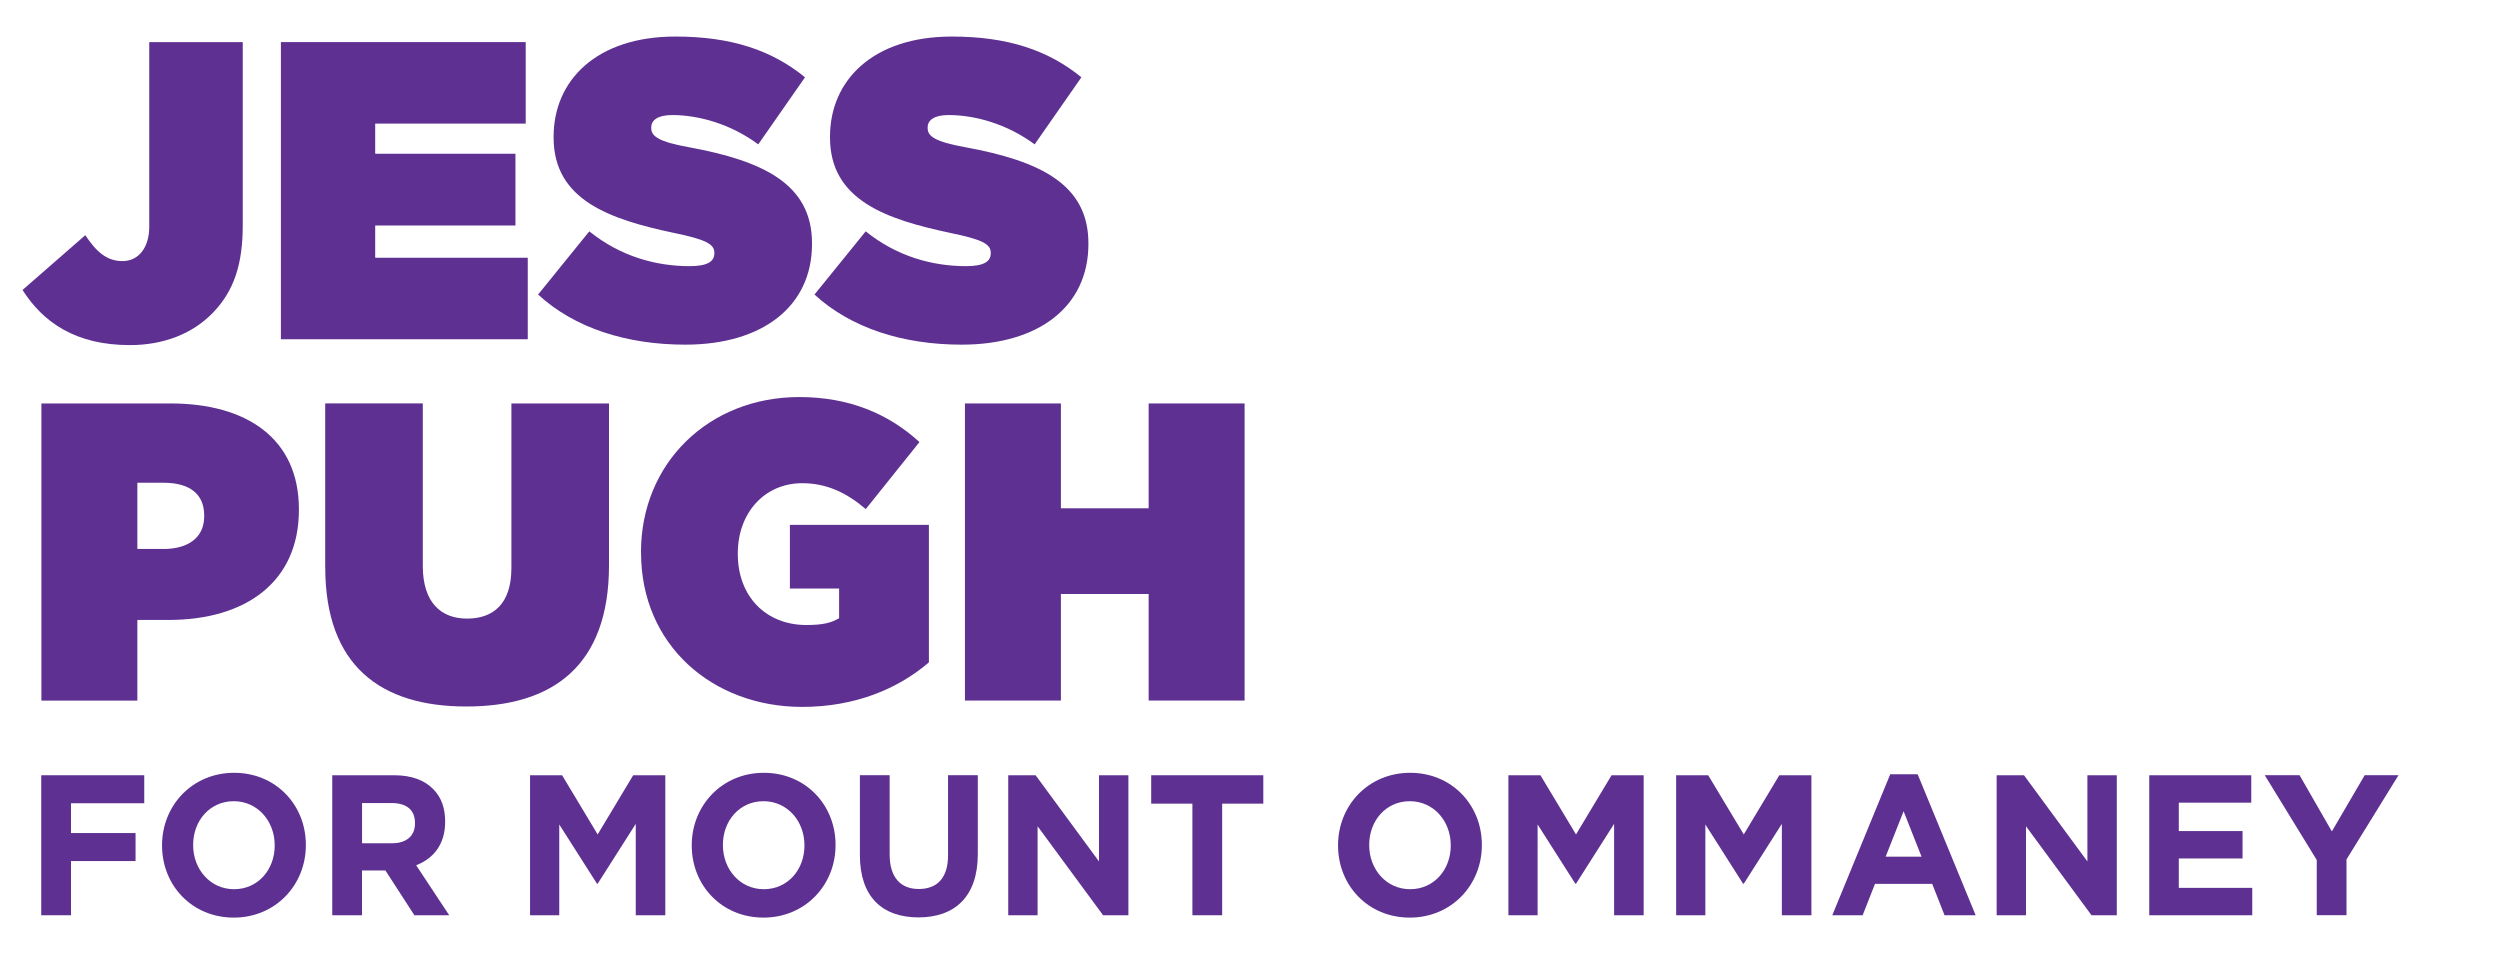 <?xml version="1.0" encoding="UTF-8"?><svg id="purple" xmlns="http://www.w3.org/2000/svg" viewBox="0 0 500 195"><defs><style>.cls-1{fill:#5d3091;stroke-width:0px;}</style></defs><path class="cls-1" d="M4.51,57.99l12.55-10.95c2.21,3.31,4.26,5.18,7.46,5.18s5.33-2.72,5.33-6.88V8.42h18.7v36.58c0,7.81-1.72,13.16-5.99,17.57-3.94,4.07-9.68,6.45-16.57,6.45-10.91,0-17.39-4.58-21.49-11.04Z"/><path class="cls-1" d="M56.18,8.42h48.96v16.3h-30.1v6.03h28.05v14.35h-28.05v6.45h30.51v16.3h-49.37V8.42Z"/><path class="cls-1" d="M107.61,58.92l10.25-12.65c6.23,5.01,13.29,6.96,20.09,6.96,3.53,0,4.92-.93,4.92-2.55v-.17c0-1.7-1.8-2.63-7.96-3.9-12.88-2.72-24.19-6.54-24.19-19.1v-.17c0-11.29,8.61-20.03,24.36-20.03,11.15,0,19.27,2.72,25.92,8.15l-9.35,13.41c-5.5-4.07-11.89-5.86-17.22-5.86-2.87,0-4.18,1.02-4.18,2.46v.17c0,1.61,1.48,2.72,7.63,3.82,14.68,2.72,24.52,7.3,24.52,19.18v.17c0,12.48-9.92,20.12-25.34,20.12-11.73,0-22.14-3.31-29.44-10.02Z"/><path class="cls-1" d="M162.89,58.92l10.25-12.65c6.23,5.01,13.29,6.96,20.09,6.96,3.53,0,4.92-.93,4.92-2.55v-.17c0-1.7-1.8-2.63-7.96-3.9-12.88-2.72-24.19-6.54-24.19-19.1v-.17c0-11.29,8.61-20.03,24.36-20.03,11.15,0,19.27,2.72,25.92,8.15l-9.35,13.41c-5.5-4.07-11.89-5.86-17.22-5.86-2.87,0-4.18,1.02-4.18,2.46v.17c0,1.61,1.48,2.72,7.63,3.82,14.68,2.72,24.52,7.3,24.52,19.18v.17c0,12.48-9.92,20.12-25.34,20.12-11.73,0-22.14-3.31-29.44-10.02Z"/><path class="cls-1" d="M8.28,80.69h25.83c15.26,0,25.67,7.04,25.67,21.14v.17c0,14.35-10.58,21.99-26.08,21.99h-6.23v16.13H8.28v-59.42ZM32.64,109.8c4.92,0,8.2-2.21,8.2-6.54v-.17c0-4.33-2.95-6.54-8.12-6.54h-5.25v13.24h5.17Z"/><path class="cls-1" d="M65.04,113.45v-32.77h19.52v32.51c0,7.38,3.69,10.53,8.86,10.53s8.86-2.89,8.86-10.1v-32.93h19.52v32.34c0,20.29-11.4,28.27-28.54,28.27s-28.21-8.15-28.21-27.84Z"/><path class="cls-1" d="M128.2,110.56v-.17c0-17.74,13.53-30.98,31.66-30.98,9.92,0,17.8,3.31,24.03,9l-10.74,13.41c-3.85-3.31-7.87-5.18-12.71-5.18-7.54,0-12.88,5.94-12.88,14.01v.17c0,8.49,5.66,14.18,13.7,14.18,3.28,0,5-.42,6.56-1.36v-5.94h-9.84v-12.73h27.8v27.5c-6.23,5.35-14.85,8.91-25.34,8.91-17.96,0-32.23-12.39-32.23-30.81Z"/><path class="cls-1" d="M192.99,80.69h19.19v20.97h17.55v-20.97h19.19v59.42h-19.19v-21.31h-17.55v21.31h-19.19v-59.42Z"/><path class="cls-1" d="M8.25,155.05h20.6v5.6h-14.65v5.96h12.91v5.6h-12.91v10.84h-5.95v-28Z"/><path class="cls-1" d="M32.41,169.12v-.08c0-7.96,6.07-14.48,14.42-14.48s14.34,6.44,14.34,14.4v.08c0,7.96-6.07,14.48-14.42,14.48s-14.34-6.44-14.34-14.4ZM54.94,169.12v-.08c0-4.8-3.4-8.8-8.19-8.8s-8.12,3.92-8.12,8.72v.08c0,4.8,3.4,8.8,8.19,8.8s8.12-3.92,8.12-8.72Z"/><path class="cls-1" d="M66.46,155.05h12.37c3.44,0,6.07.96,7.88,2.84,1.55,1.6,2.32,3.72,2.32,6.4v.08c0,4.52-2.36,7.36-5.8,8.68l6.61,10h-6.96l-5.8-8.96h-4.68v8.96h-5.95v-28ZM78.44,168.65c2.94,0,4.56-1.56,4.56-3.96v-.08c0-2.68-1.74-4-4.68-4h-5.91v8.04h6.03Z"/><path class="cls-1" d="M106,155.05h6.42l7.11,11.84,7.11-11.84h6.42v28h-5.91v-18.28l-7.61,11.96h-.15l-7.54-11.84v18.16h-5.84v-28Z"/><path class="cls-1" d="M138.35,169.12v-.08c0-7.96,6.07-14.48,14.42-14.48s14.34,6.44,14.34,14.4v.08c0,7.96-6.07,14.48-14.42,14.48s-14.34-6.44-14.34-14.4ZM160.89,169.12v-.08c0-4.8-3.4-8.8-8.19-8.8s-8.12,3.92-8.12,8.72v.08c0,4.8,3.4,8.8,8.19,8.8s8.12-3.92,8.12-8.72Z"/><path class="cls-1" d="M171.98,171.04v-16h5.95v15.84c0,4.6,2.17,6.92,5.84,6.92s5.84-2.24,5.84-6.72v-16.04h5.95v15.8c0,8.48-4.6,12.64-11.87,12.64s-11.71-4.16-11.71-12.44Z"/><path class="cls-1" d="M201.63,155.05h5.49l12.68,17.24v-17.24h5.88v28h-5.06l-13.1-17.8v17.8h-5.87v-28Z"/><path class="cls-1" d="M238.47,160.73h-8.23v-5.68h22.42v5.68h-8.23v22.32h-5.95v-22.32Z"/><path class="cls-1" d="M267.61,169.12v-.08c0-7.96,6.07-14.48,14.42-14.48s14.34,6.44,14.34,14.4v.08c0,7.96-6.07,14.48-14.42,14.48s-14.34-6.44-14.34-14.4ZM290.15,169.12v-.08c0-4.8-3.4-8.8-8.19-8.8s-8.12,3.92-8.12,8.72v.08c0,4.8,3.4,8.8,8.19,8.8s8.12-3.92,8.12-8.72Z"/><path class="cls-1" d="M301.67,155.05h6.42l7.11,11.84,7.11-11.84h6.42v28h-5.91v-18.28l-7.61,11.96h-.15l-7.54-11.84v18.16h-5.84v-28Z"/><path class="cls-1" d="M335.22,155.05h6.42l7.11,11.84,7.11-11.84h6.42v28h-5.91v-18.28l-7.61,11.96h-.15l-7.54-11.84v18.16h-5.84v-28Z"/><path class="cls-1" d="M378.04,154.85h5.49l11.6,28.2h-6.22l-2.47-6.28h-11.44l-2.47,6.28h-6.07l11.59-28.2ZM384.31,171.33l-3.59-9.08-3.59,9.08h7.19Z"/><path class="cls-1" d="M399.31,155.05h5.49l12.68,17.24v-17.24h5.88v28h-5.06l-13.1-17.8v17.8h-5.87v-28Z"/><path class="cls-1" d="M429.84,155.05h20.41v5.48h-14.49v5.68h12.75v5.48h-12.75v5.88h14.69v5.48h-20.6v-28Z"/><path class="cls-1" d="M463.35,172l-10.4-16.96h6.96l6.46,11.24,6.57-11.24h6.76l-10.4,16.84v11.16h-5.95v-11.04Z"/></svg>